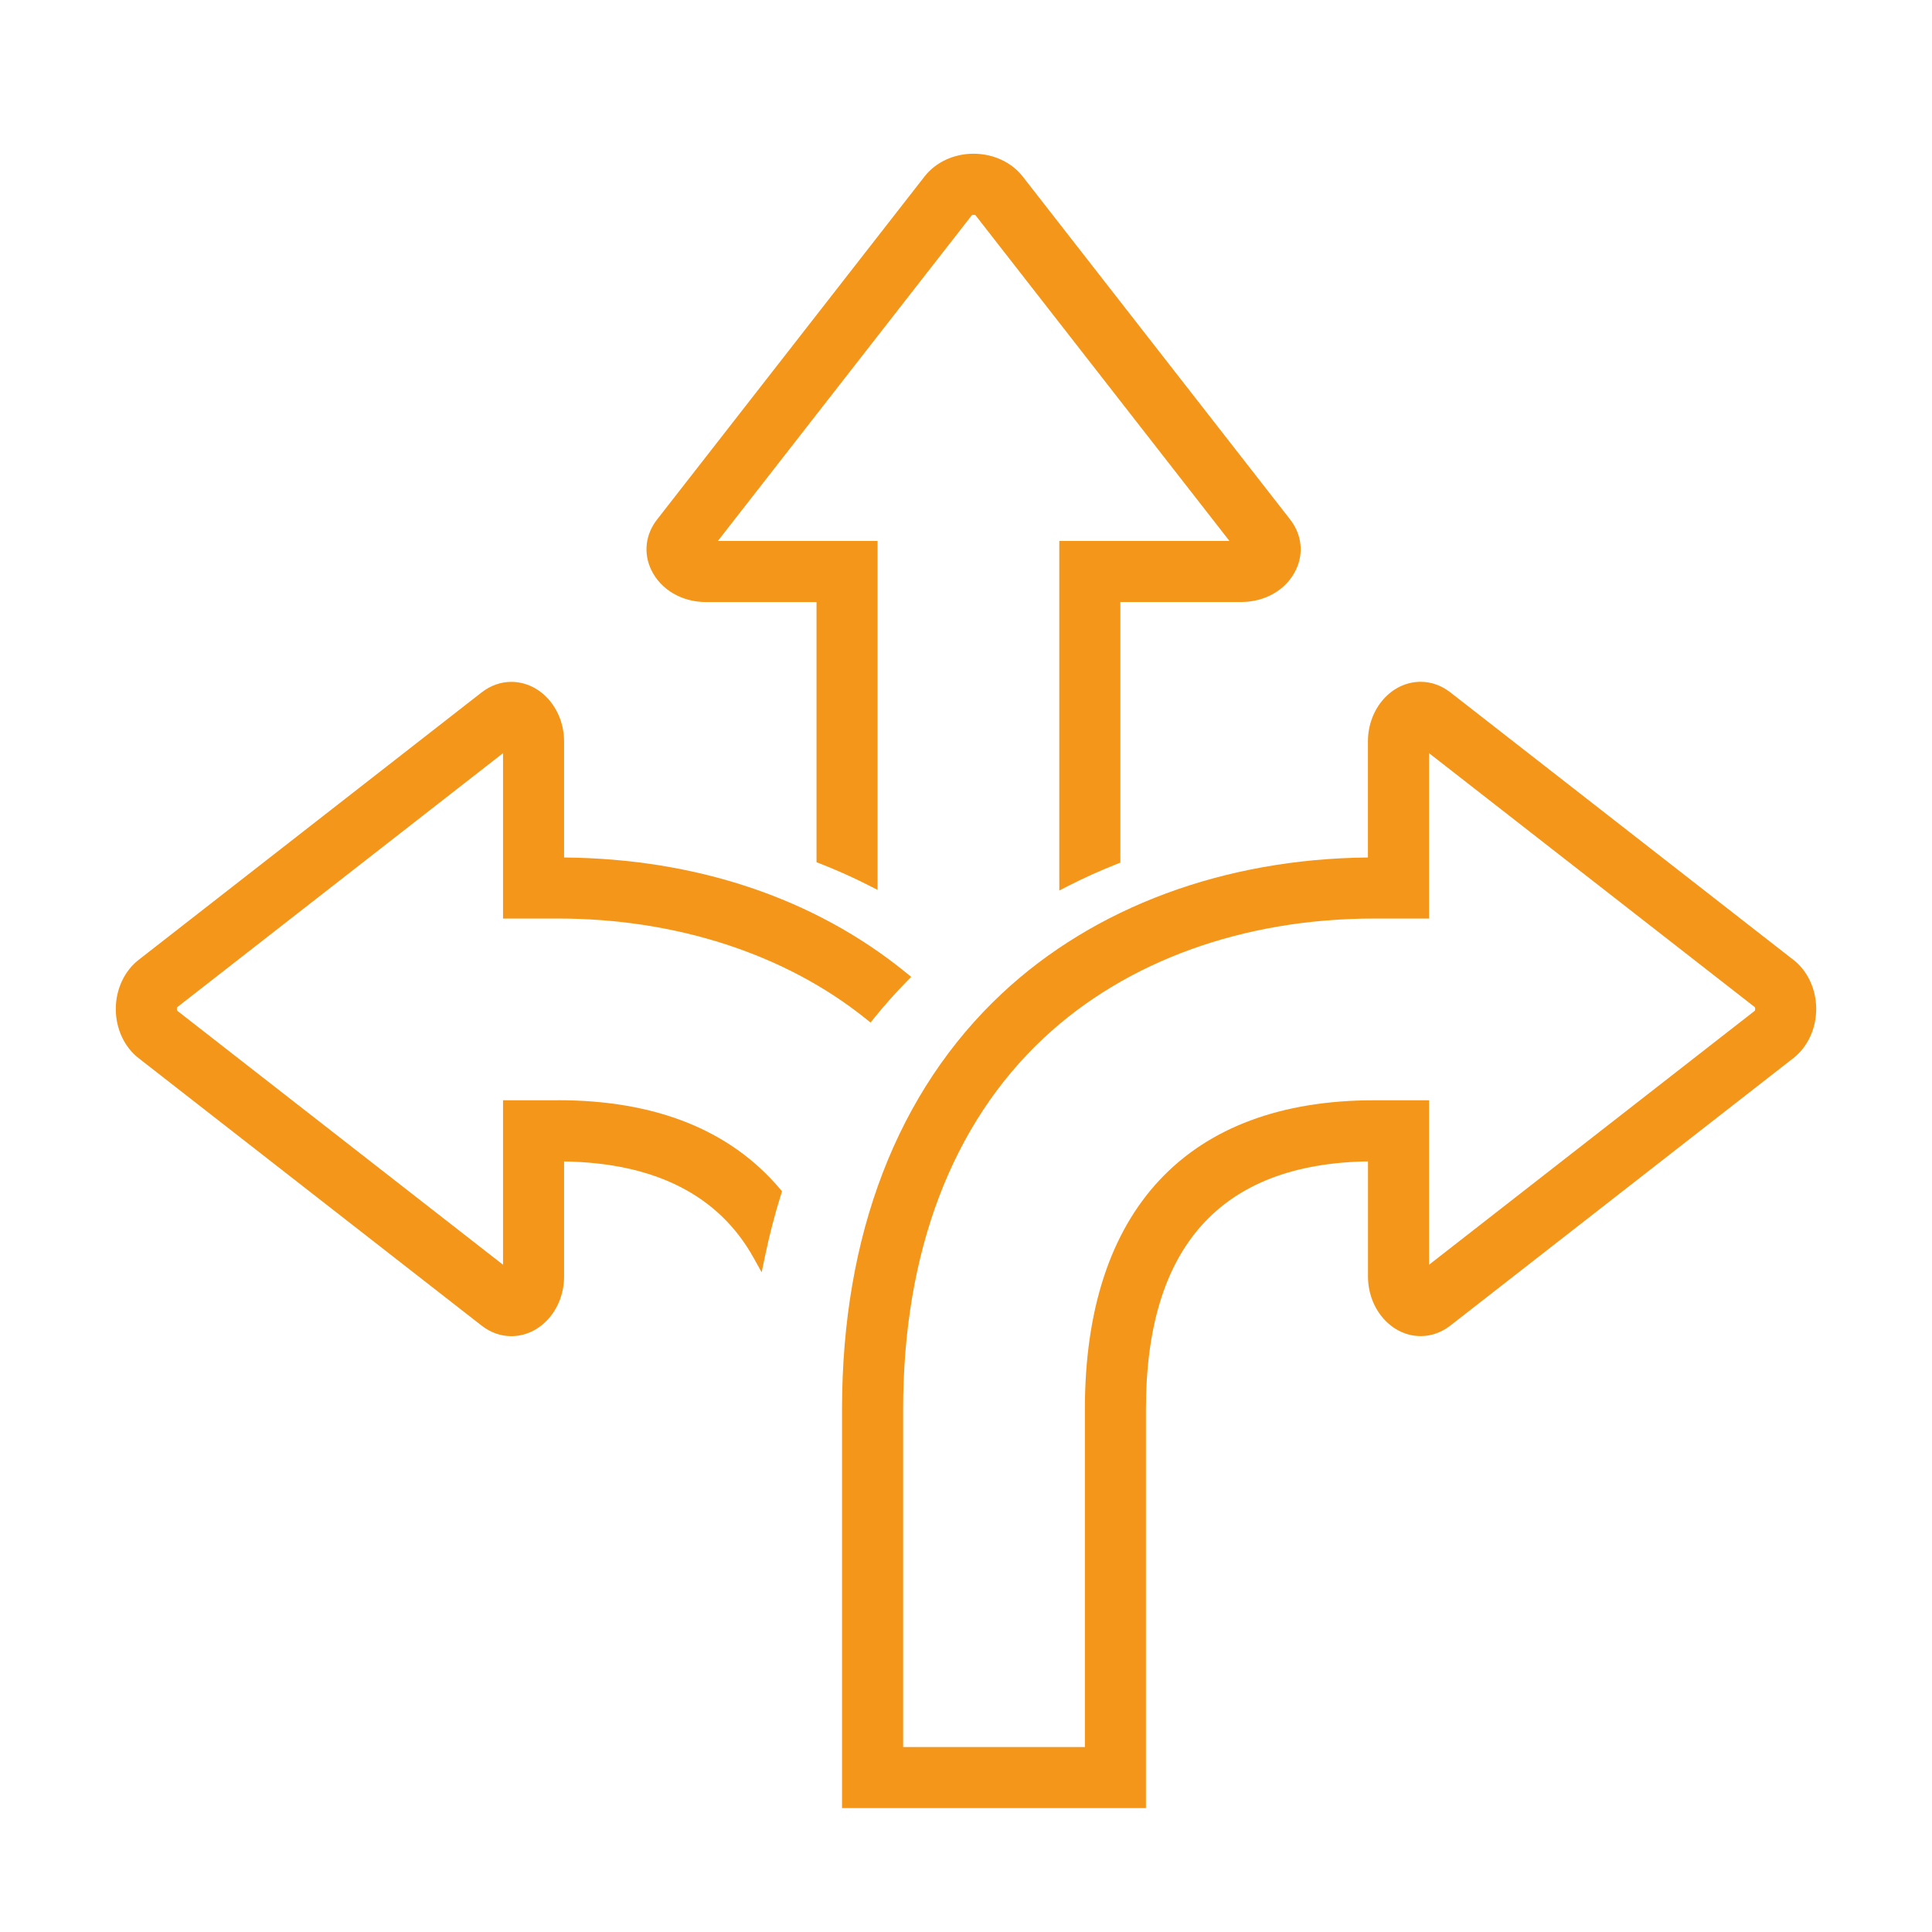 <?xml version="1.0" encoding="UTF-8"?> <svg xmlns="http://www.w3.org/2000/svg" id="_Ñëîé_1" viewBox="0 0 300 300"><defs><style>.cls-1{fill:#f49619;}</style></defs><path class="cls-1" d="m86.63,170.85h-8.52v25.54s-50.61-39.46-50.61-39.46c-.02-.06-.03-.14-.03-.26s.02-.2.03-.26l50.61-39.46v25.68h8.52c18.33,0,35.31,5.52,47.8,15.55l.75.6.6-.75c1.59-1.96,3.26-3.84,4.97-5.58l.74-.76-.82-.67c-14.16-11.52-32.49-17.69-53.08-17.87v-18c0-5.11-3.68-9.27-8.2-9.27-1.64,0-3.24.57-4.62,1.65l-53.26,41.53c-2.21,1.73-3.53,4.58-3.53,7.62s1.32,5.9,3.53,7.62l53.26,41.53c1.38,1.08,2.98,1.65,4.62,1.65,4.52,0,8.2-4.16,8.2-9.27v-17.86c14.12.22,24.02,5.25,29.42,14.95l1.26,2.26.53-2.54c.68-3.26,1.51-6.46,2.47-9.52l.16-.51-.34-.41c-7.73-9.12-19.32-13.74-34.46-13.74Z"></path><path class="cls-1" d="m278.48,149.05l-53.26-41.53c-1.38-1.08-2.98-1.65-4.62-1.65-4.52,0-8.19,4.16-8.19,9.27v18.01c-22.31.21-42.45,7.68-56.8,21.09-16.26,15.2-24.86,37.53-24.86,64.59v61.93h47.19v-61.93c0-25.19,11.6-38.14,34.48-38.49v17.86c0,5.11,3.68,9.27,8.19,9.27,1.64,0,3.24-.57,4.62-1.65l53.26-41.53c2.21-1.73,3.53-4.58,3.53-7.62s-1.32-5.9-3.53-7.62Zm-65.1,21.8c-28.97,0-44.92,17.04-44.92,47.98v52.45h-28.22v-52.45c0-24.36,7.56-44.3,21.85-57.66,12.8-11.96,31.01-18.54,51.29-18.54h8.52v-25.68l50.61,39.46c.02.06.03.14.03.26s-.02.2-.03.26l-50.61,39.46v-25.54h-8.52Z"></path><path class="cls-1" d="m109.66,93.49h17.13v40.39l.61.24c2.61,1.03,5.12,2.15,7.47,3.35l1.4.71v-54.18h-24.8l39.46-50.61c.11-.03.41-.03.52,0l39.46,50.61h-26.42v54.28l1.4-.72c2.34-1.2,4.85-2.33,7.47-3.37l.61-.24v-40.47h18.74c3.76,0,7.02-1.9,8.5-4.95,1.27-2.59.94-5.53-.88-7.87l-41.53-53.26c-1.73-2.21-4.58-3.53-7.62-3.53s-5.87,1.29-7.62,3.54l-41.53,53.26c-1.82,2.33-2.15,5.27-.88,7.87,1.49,3.05,4.75,4.95,8.5,4.95Z"></path></svg> 